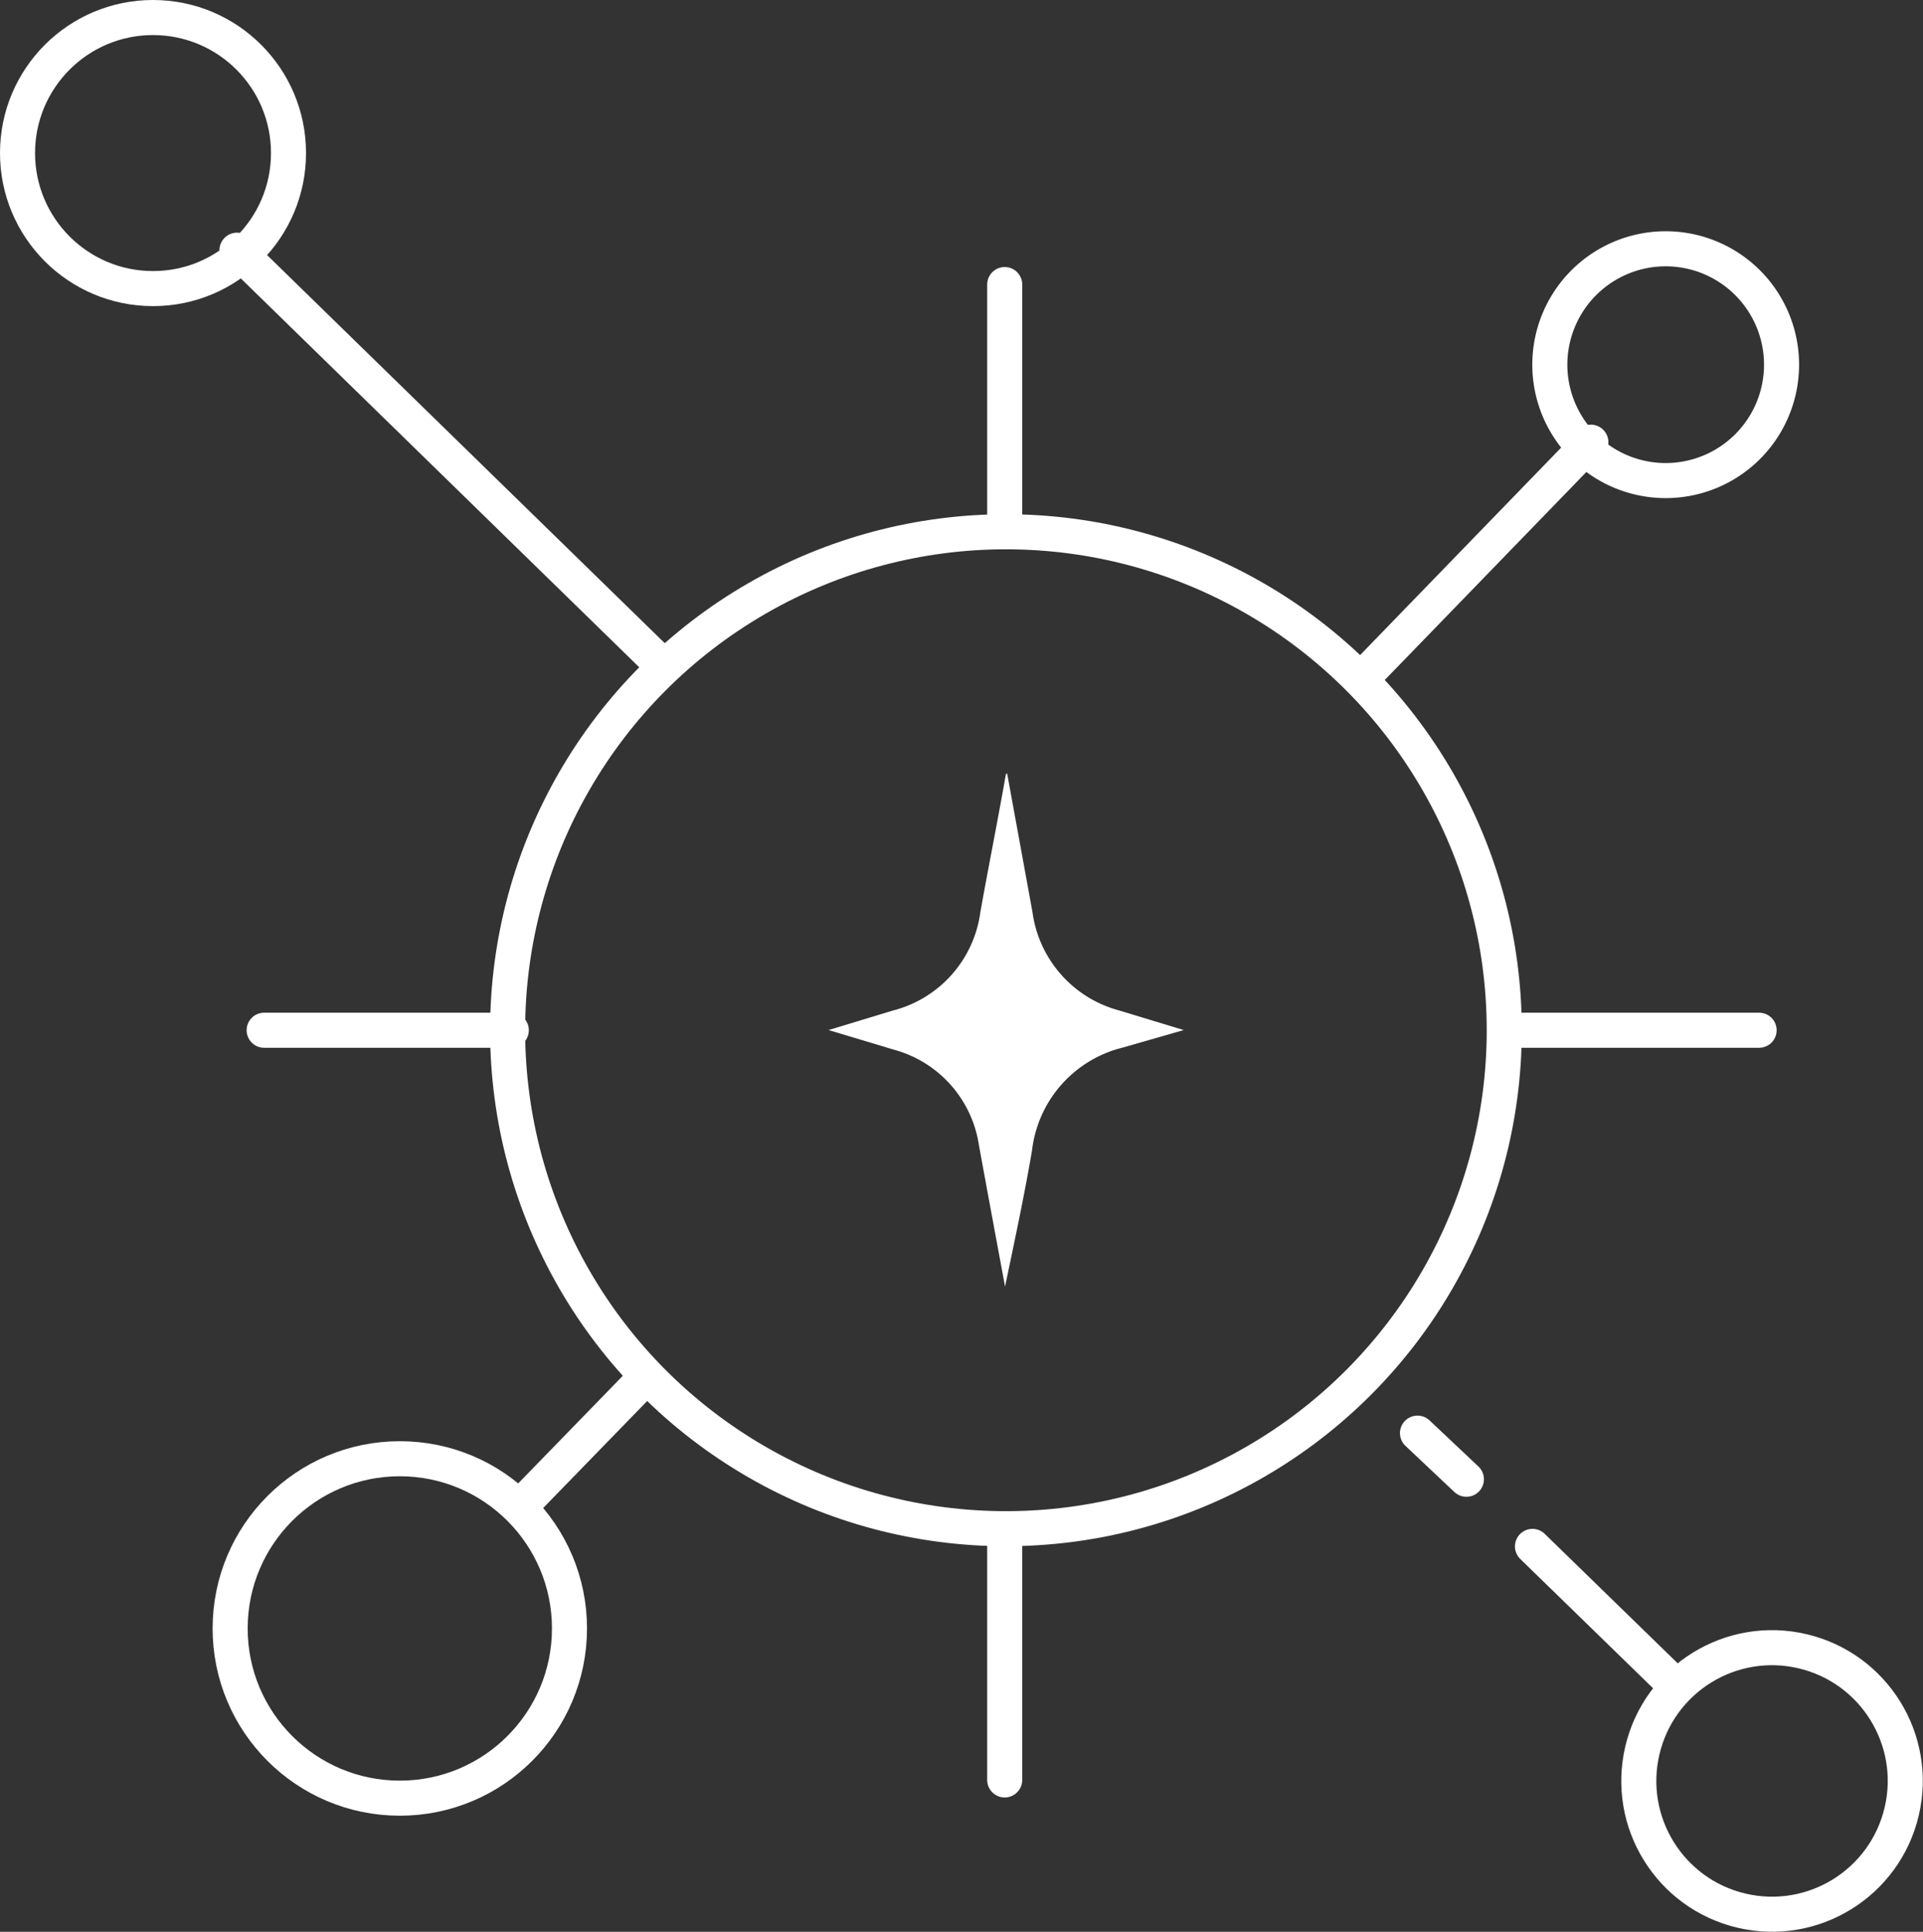 <svg xmlns="http://www.w3.org/2000/svg" viewBox="0 0 109.71 110.18"><rect x="0" y="0" width="109.71" height="110.18" fill="#333333" stroke="none"/><defs><style>.cls-1{fill:#fff;}.cls-2{fill:none;stroke:#fff;stroke-linecap:round;stroke-linejoin:round;stroke-width:2px;}</style></defs><title>icon_index_01</title><g id="图层_2" data-name="图层 2"><g id="图层_1-2" data-name="图层 1"><path class="cls-1" d="M57.46,44.12,58.9,52a6.75,6.75,0,0,0,4.94,5.63l3.69,1.12-3.48,1a6.86,6.86,0,0,0-5.17,5.85c-.44,2.6-1,5.19-1.54,7.78-.5-2.69-1-5.38-1.49-8.06A6.67,6.67,0,0,0,51,59.87l-3.73-1.12,3.66-1.11a6.71,6.71,0,0,0,5-5.61c.47-2.63,1-5.26,1.46-7.89Z"/><circle class="cls-2" cx="57.39" cy="58.76" r="28.43"/><circle class="cls-2" cx="8.73" cy="8.73" r="7.73"/><circle class="cls-2" cx="22.81" cy="92.88" r="9.68"/><path class="cls-2" d="M101.64,20.8A6.61,6.61,0,1,1,95,14.19,6.61,6.61,0,0,1,101.64,20.8Z"/><circle class="cls-2" cx="101.1" cy="101.58" r="7.6" transform="translate(-20.99 176.64) rotate(-76.72)"/><line class="cls-2" x1="13.52" y1="14.27" x2="37.77" y2="37.93"/><line class="cls-2" x1="57.32" y1="16.23" x2="57.32" y2="30.33"/><line class="cls-2" x1="57.32" y1="87.41" x2="57.32" y2="101.52"/><line class="cls-2" x1="100.36" y1="58.76" x2="86.25" y2="58.76"/><line class="cls-2" x1="29.17" y1="58.76" x2="15.07" y2="58.76"/><line class="cls-2" x1="90.76" y1="25.22" x2="78.05" y2="38.33"/><line class="cls-2" x1="36.79" y1="78.61" x2="29.75" y2="85.85"/><line class="cls-2" x1="87.43" y1="88.2" x2="95.26" y2="95.82"/><line class="cls-2" x1="80.87" y1="81.74" x2="83.66" y2="84.37"/></g></g></svg>